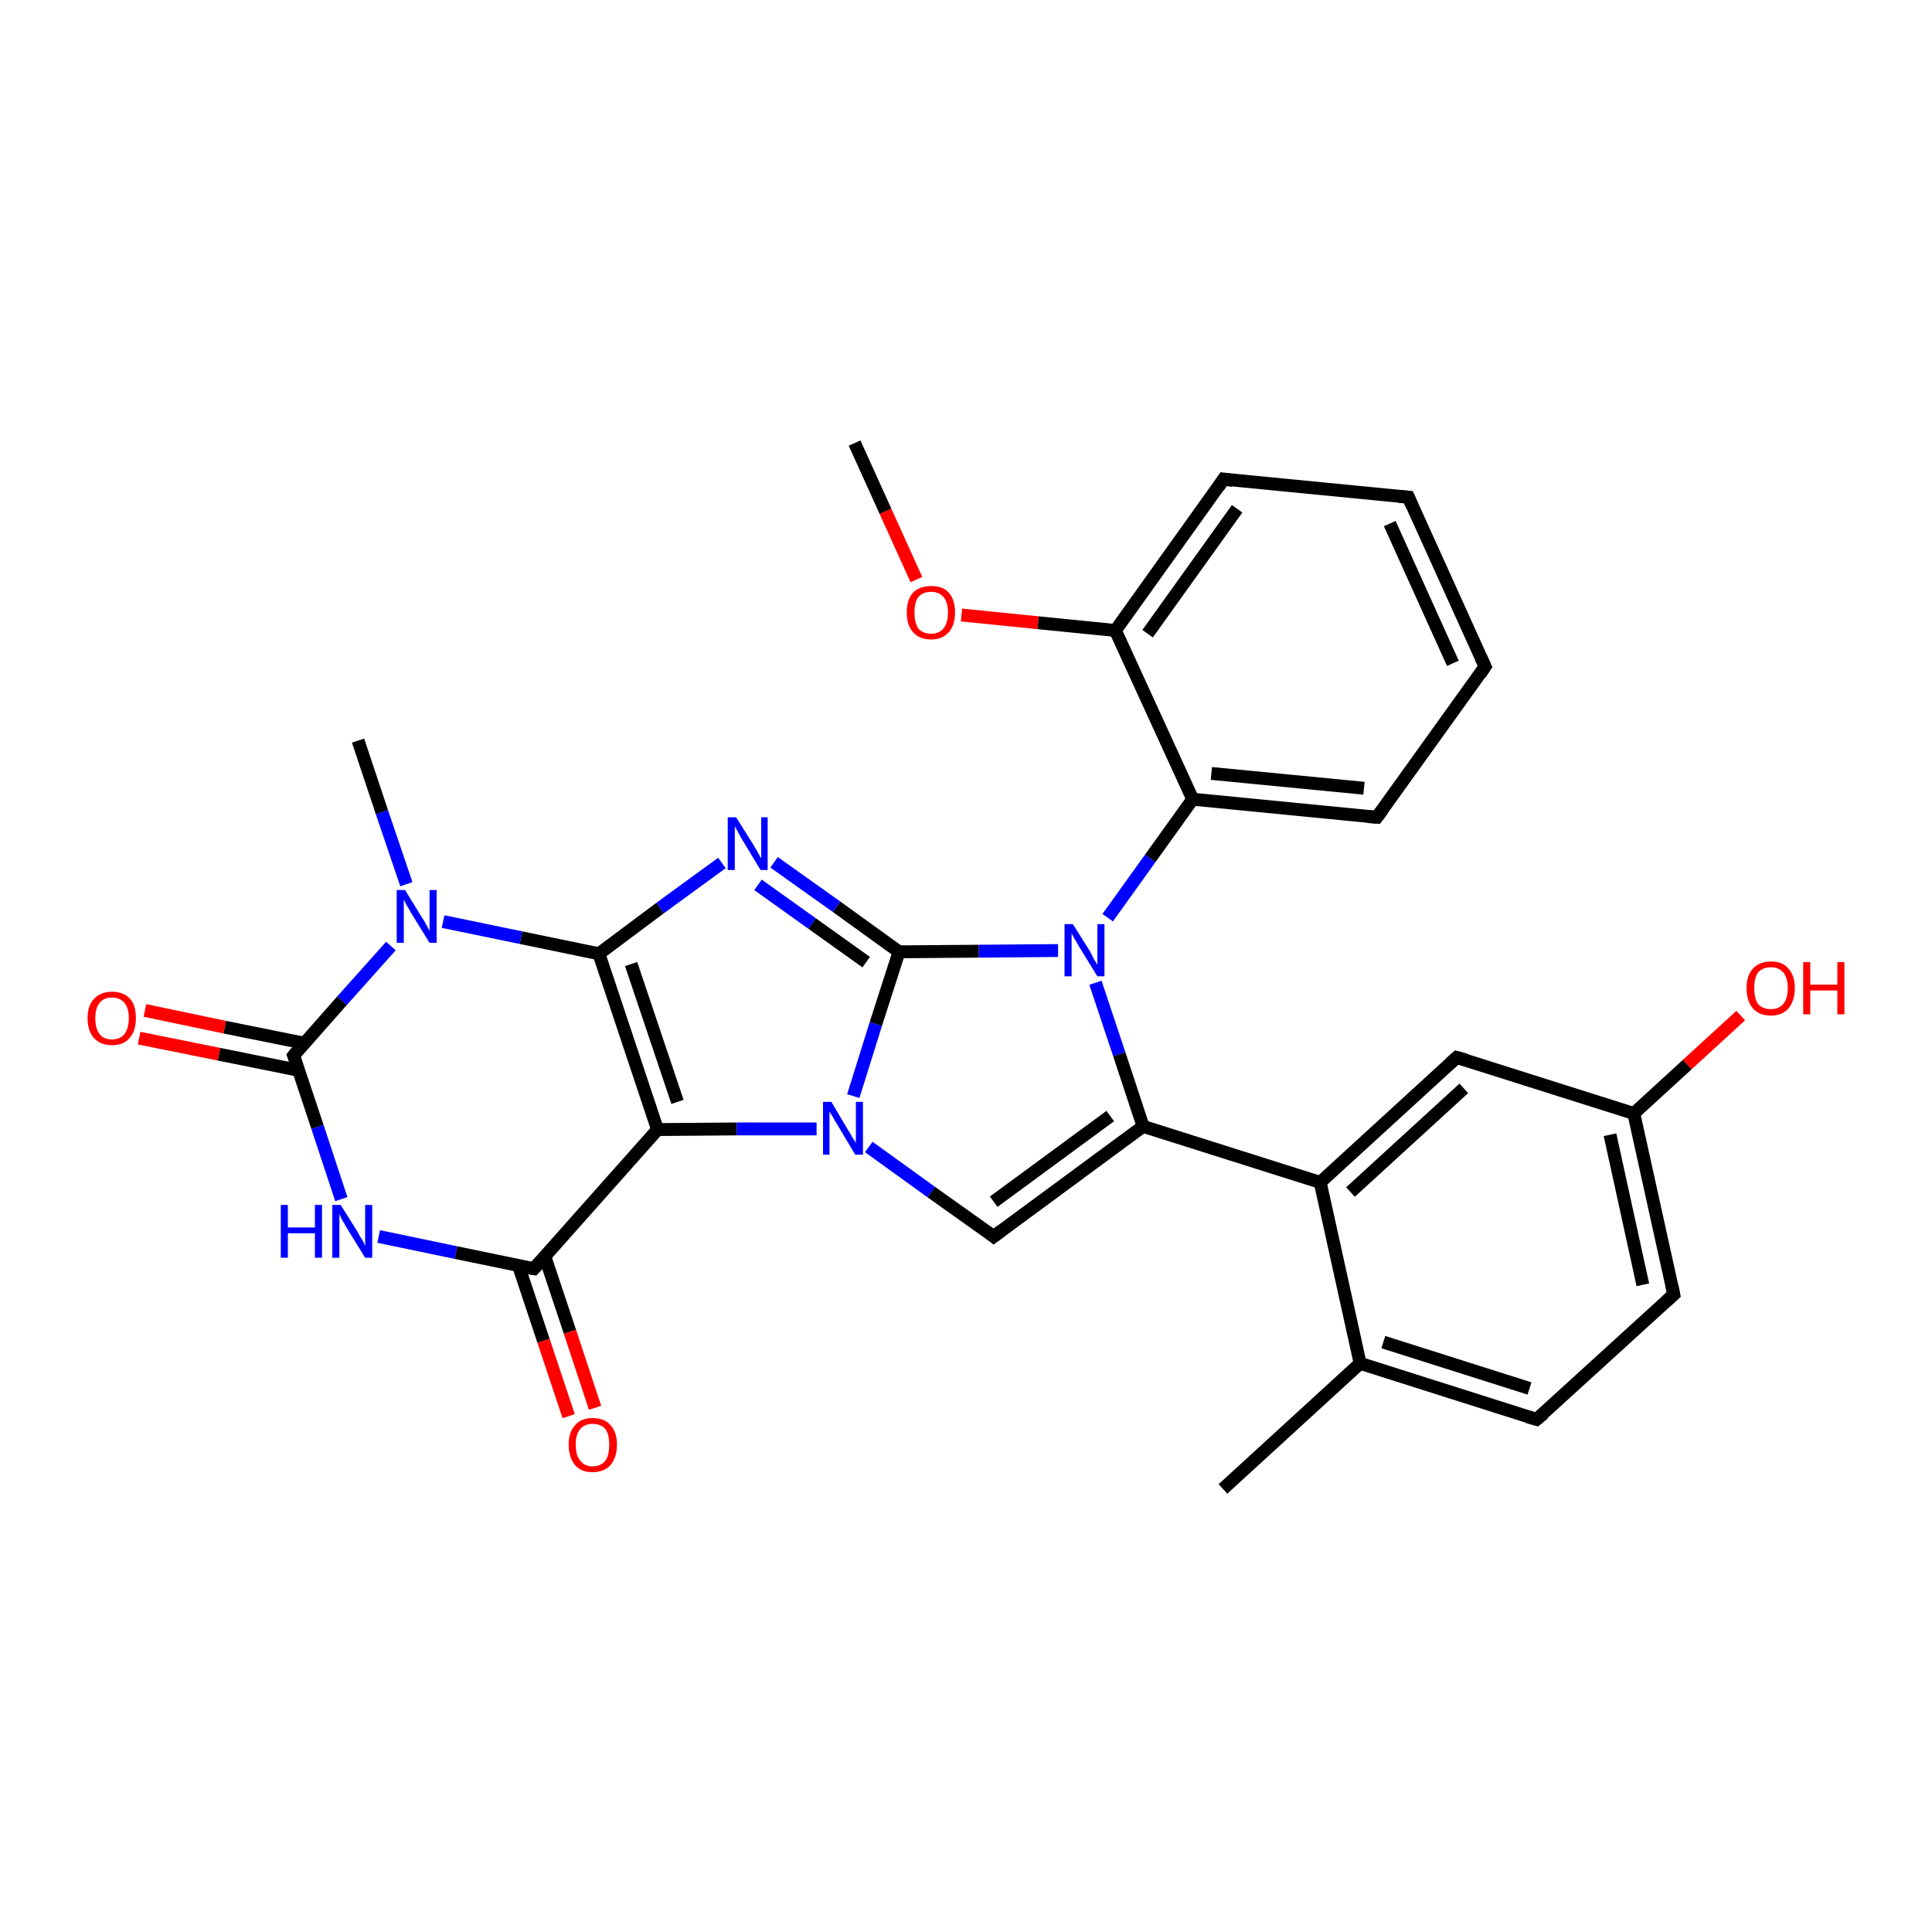 <?xml version='1.0' encoding='iso-8859-1'?>
<svg version='1.1' baseProfile='full'
              xmlns='http://www.w3.org/2000/svg'
                      xmlns:rdkit='http://www.rdkit.org/xml'
                      xmlns:xlink='http://www.w3.org/1999/xlink'
                  xml:space='preserve'
width='300px' height='300px' viewBox='0 0 300 300'>
<!-- END OF HEADER -->
<rect style='opacity:1.0;fill:#FFFFFF;stroke:none' width='300.0' height='300.0' x='0.0' y='0.0'> </rect>
<path class='bond-0 atom-0 atom-1' d='M 132.7,68.8 L 137.5,79.4' style='fill:none;fill-rule:evenodd;stroke:#000000;stroke-width:2.0px;stroke-linecap:butt;stroke-linejoin:miter;stroke-opacity:1' />
<path class='bond-0 atom-0 atom-1' d='M 137.5,79.4 L 142.3,90.0' style='fill:none;fill-rule:evenodd;stroke:#FF0000;stroke-width:2.0px;stroke-linecap:butt;stroke-linejoin:miter;stroke-opacity:1' />
<path class='bond-1 atom-1 atom-2' d='M 149.3,95.5 L 161.2,96.7' style='fill:none;fill-rule:evenodd;stroke:#FF0000;stroke-width:2.0px;stroke-linecap:butt;stroke-linejoin:miter;stroke-opacity:1' />
<path class='bond-1 atom-1 atom-2' d='M 161.2,96.7 L 173.2,97.9' style='fill:none;fill-rule:evenodd;stroke:#000000;stroke-width:2.0px;stroke-linecap:butt;stroke-linejoin:miter;stroke-opacity:1' />
<path class='bond-2 atom-2 atom-3' d='M 173.2,97.9 L 190.0,74.4' style='fill:none;fill-rule:evenodd;stroke:#000000;stroke-width:2.0px;stroke-linecap:butt;stroke-linejoin:miter;stroke-opacity:1' />
<path class='bond-2 atom-2 atom-3' d='M 178.2,98.4 L 192.1,79.0' style='fill:none;fill-rule:evenodd;stroke:#000000;stroke-width:2.0px;stroke-linecap:butt;stroke-linejoin:miter;stroke-opacity:1' />
<path class='bond-3 atom-3 atom-4' d='M 190.0,74.4 L 218.7,77.2' style='fill:none;fill-rule:evenodd;stroke:#000000;stroke-width:2.0px;stroke-linecap:butt;stroke-linejoin:miter;stroke-opacity:1' />
<path class='bond-4 atom-4 atom-5' d='M 218.7,77.2 L 230.6,103.5' style='fill:none;fill-rule:evenodd;stroke:#000000;stroke-width:2.0px;stroke-linecap:butt;stroke-linejoin:miter;stroke-opacity:1' />
<path class='bond-4 atom-4 atom-5' d='M 215.8,81.3 L 225.6,103.0' style='fill:none;fill-rule:evenodd;stroke:#000000;stroke-width:2.0px;stroke-linecap:butt;stroke-linejoin:miter;stroke-opacity:1' />
<path class='bond-5 atom-5 atom-6' d='M 230.6,103.5 L 213.8,126.9' style='fill:none;fill-rule:evenodd;stroke:#000000;stroke-width:2.0px;stroke-linecap:butt;stroke-linejoin:miter;stroke-opacity:1' />
<path class='bond-6 atom-6 atom-7' d='M 213.8,126.9 L 185.2,124.1' style='fill:none;fill-rule:evenodd;stroke:#000000;stroke-width:2.0px;stroke-linecap:butt;stroke-linejoin:miter;stroke-opacity:1' />
<path class='bond-6 atom-6 atom-7' d='M 211.8,122.4 L 188.1,120.1' style='fill:none;fill-rule:evenodd;stroke:#000000;stroke-width:2.0px;stroke-linecap:butt;stroke-linejoin:miter;stroke-opacity:1' />
<path class='bond-7 atom-7 atom-8' d='M 185.2,124.1 L 178.6,133.3' style='fill:none;fill-rule:evenodd;stroke:#000000;stroke-width:2.0px;stroke-linecap:butt;stroke-linejoin:miter;stroke-opacity:1' />
<path class='bond-7 atom-7 atom-8' d='M 178.6,133.3 L 172.0,142.5' style='fill:none;fill-rule:evenodd;stroke:#0000FF;stroke-width:2.0px;stroke-linecap:butt;stroke-linejoin:miter;stroke-opacity:1' />
<path class='bond-8 atom-8 atom-9' d='M 170.1,152.6 L 173.8,163.7' style='fill:none;fill-rule:evenodd;stroke:#0000FF;stroke-width:2.0px;stroke-linecap:butt;stroke-linejoin:miter;stroke-opacity:1' />
<path class='bond-8 atom-8 atom-9' d='M 173.8,163.7 L 177.5,174.9' style='fill:none;fill-rule:evenodd;stroke:#000000;stroke-width:2.0px;stroke-linecap:butt;stroke-linejoin:miter;stroke-opacity:1' />
<path class='bond-9 atom-9 atom-10' d='M 177.5,174.9 L 154.3,192.0' style='fill:none;fill-rule:evenodd;stroke:#000000;stroke-width:2.0px;stroke-linecap:butt;stroke-linejoin:miter;stroke-opacity:1' />
<path class='bond-9 atom-9 atom-10' d='M 172.4,173.3 L 154.3,186.6' style='fill:none;fill-rule:evenodd;stroke:#000000;stroke-width:2.0px;stroke-linecap:butt;stroke-linejoin:miter;stroke-opacity:1' />
<path class='bond-10 atom-10 atom-11' d='M 154.3,192.0 L 144.6,185.1' style='fill:none;fill-rule:evenodd;stroke:#000000;stroke-width:2.0px;stroke-linecap:butt;stroke-linejoin:miter;stroke-opacity:1' />
<path class='bond-10 atom-10 atom-11' d='M 144.6,185.1 L 134.9,178.1' style='fill:none;fill-rule:evenodd;stroke:#0000FF;stroke-width:2.0px;stroke-linecap:butt;stroke-linejoin:miter;stroke-opacity:1' />
<path class='bond-11 atom-11 atom-12' d='M 132.5,170.2 L 136.0,159.0' style='fill:none;fill-rule:evenodd;stroke:#0000FF;stroke-width:2.0px;stroke-linecap:butt;stroke-linejoin:miter;stroke-opacity:1' />
<path class='bond-11 atom-11 atom-12' d='M 136.0,159.0 L 139.6,147.8' style='fill:none;fill-rule:evenodd;stroke:#000000;stroke-width:2.0px;stroke-linecap:butt;stroke-linejoin:miter;stroke-opacity:1' />
<path class='bond-12 atom-12 atom-13' d='M 139.6,147.8 L 129.9,140.8' style='fill:none;fill-rule:evenodd;stroke:#000000;stroke-width:2.0px;stroke-linecap:butt;stroke-linejoin:miter;stroke-opacity:1' />
<path class='bond-12 atom-12 atom-13' d='M 129.9,140.8 L 120.2,133.9' style='fill:none;fill-rule:evenodd;stroke:#0000FF;stroke-width:2.0px;stroke-linecap:butt;stroke-linejoin:miter;stroke-opacity:1' />
<path class='bond-12 atom-12 atom-13' d='M 134.5,149.4 L 126.1,143.4' style='fill:none;fill-rule:evenodd;stroke:#000000;stroke-width:2.0px;stroke-linecap:butt;stroke-linejoin:miter;stroke-opacity:1' />
<path class='bond-12 atom-12 atom-13' d='M 126.1,143.4 L 117.7,137.4' style='fill:none;fill-rule:evenodd;stroke:#0000FF;stroke-width:2.0px;stroke-linecap:butt;stroke-linejoin:miter;stroke-opacity:1' />
<path class='bond-13 atom-13 atom-14' d='M 112.1,134.0 L 102.5,141.0' style='fill:none;fill-rule:evenodd;stroke:#0000FF;stroke-width:2.0px;stroke-linecap:butt;stroke-linejoin:miter;stroke-opacity:1' />
<path class='bond-13 atom-13 atom-14' d='M 102.5,141.0 L 93.0,148.1' style='fill:none;fill-rule:evenodd;stroke:#000000;stroke-width:2.0px;stroke-linecap:butt;stroke-linejoin:miter;stroke-opacity:1' />
<path class='bond-14 atom-14 atom-15' d='M 93.0,148.1 L 80.9,145.6' style='fill:none;fill-rule:evenodd;stroke:#000000;stroke-width:2.0px;stroke-linecap:butt;stroke-linejoin:miter;stroke-opacity:1' />
<path class='bond-14 atom-14 atom-15' d='M 80.9,145.6 L 68.8,143.1' style='fill:none;fill-rule:evenodd;stroke:#0000FF;stroke-width:2.0px;stroke-linecap:butt;stroke-linejoin:miter;stroke-opacity:1' />
<path class='bond-15 atom-15 atom-16' d='M 63.1,137.3 L 59.3,126.1' style='fill:none;fill-rule:evenodd;stroke:#0000FF;stroke-width:2.0px;stroke-linecap:butt;stroke-linejoin:miter;stroke-opacity:1' />
<path class='bond-15 atom-15 atom-16' d='M 59.3,126.1 L 55.6,115.0' style='fill:none;fill-rule:evenodd;stroke:#000000;stroke-width:2.0px;stroke-linecap:butt;stroke-linejoin:miter;stroke-opacity:1' />
<path class='bond-16 atom-15 atom-17' d='M 60.7,146.9 L 53.1,155.4' style='fill:none;fill-rule:evenodd;stroke:#0000FF;stroke-width:2.0px;stroke-linecap:butt;stroke-linejoin:miter;stroke-opacity:1' />
<path class='bond-16 atom-15 atom-17' d='M 53.1,155.4 L 45.6,163.9' style='fill:none;fill-rule:evenodd;stroke:#000000;stroke-width:2.0px;stroke-linecap:butt;stroke-linejoin:miter;stroke-opacity:1' />
<path class='bond-17 atom-17 atom-18' d='M 47.3,162.0 L 34.9,159.5' style='fill:none;fill-rule:evenodd;stroke:#000000;stroke-width:2.0px;stroke-linecap:butt;stroke-linejoin:miter;stroke-opacity:1' />
<path class='bond-17 atom-17 atom-18' d='M 34.9,159.5 L 22.5,156.9' style='fill:none;fill-rule:evenodd;stroke:#FF0000;stroke-width:2.0px;stroke-linecap:butt;stroke-linejoin:miter;stroke-opacity:1' />
<path class='bond-17 atom-17 atom-18' d='M 46.4,166.2 L 34.0,163.7' style='fill:none;fill-rule:evenodd;stroke:#000000;stroke-width:2.0px;stroke-linecap:butt;stroke-linejoin:miter;stroke-opacity:1' />
<path class='bond-17 atom-17 atom-18' d='M 34.0,163.7 L 21.6,161.2' style='fill:none;fill-rule:evenodd;stroke:#FF0000;stroke-width:2.0px;stroke-linecap:butt;stroke-linejoin:miter;stroke-opacity:1' />
<path class='bond-18 atom-17 atom-19' d='M 45.6,163.9 L 49.3,175.0' style='fill:none;fill-rule:evenodd;stroke:#000000;stroke-width:2.0px;stroke-linecap:butt;stroke-linejoin:miter;stroke-opacity:1' />
<path class='bond-18 atom-17 atom-19' d='M 49.3,175.0 L 53.0,186.2' style='fill:none;fill-rule:evenodd;stroke:#0000FF;stroke-width:2.0px;stroke-linecap:butt;stroke-linejoin:miter;stroke-opacity:1' />
<path class='bond-19 atom-19 atom-20' d='M 58.8,192.0 L 70.8,194.5' style='fill:none;fill-rule:evenodd;stroke:#0000FF;stroke-width:2.0px;stroke-linecap:butt;stroke-linejoin:miter;stroke-opacity:1' />
<path class='bond-19 atom-19 atom-20' d='M 70.8,194.5 L 82.9,197.0' style='fill:none;fill-rule:evenodd;stroke:#000000;stroke-width:2.0px;stroke-linecap:butt;stroke-linejoin:miter;stroke-opacity:1' />
<path class='bond-20 atom-20 atom-21' d='M 80.5,196.5 L 84.4,208.2' style='fill:none;fill-rule:evenodd;stroke:#000000;stroke-width:2.0px;stroke-linecap:butt;stroke-linejoin:miter;stroke-opacity:1' />
<path class='bond-20 atom-20 atom-21' d='M 84.4,208.2 L 88.3,219.9' style='fill:none;fill-rule:evenodd;stroke:#FF0000;stroke-width:2.0px;stroke-linecap:butt;stroke-linejoin:miter;stroke-opacity:1' />
<path class='bond-20 atom-20 atom-21' d='M 84.6,195.1 L 88.5,206.8' style='fill:none;fill-rule:evenodd;stroke:#000000;stroke-width:2.0px;stroke-linecap:butt;stroke-linejoin:miter;stroke-opacity:1' />
<path class='bond-20 atom-20 atom-21' d='M 88.5,206.8 L 92.4,218.6' style='fill:none;fill-rule:evenodd;stroke:#FF0000;stroke-width:2.0px;stroke-linecap:butt;stroke-linejoin:miter;stroke-opacity:1' />
<path class='bond-21 atom-20 atom-22' d='M 82.9,197.0 L 102.1,175.4' style='fill:none;fill-rule:evenodd;stroke:#000000;stroke-width:2.0px;stroke-linecap:butt;stroke-linejoin:miter;stroke-opacity:1' />
<path class='bond-22 atom-9 atom-23' d='M 177.5,174.9 L 205.0,183.6' style='fill:none;fill-rule:evenodd;stroke:#000000;stroke-width:2.0px;stroke-linecap:butt;stroke-linejoin:miter;stroke-opacity:1' />
<path class='bond-23 atom-23 atom-24' d='M 205.0,183.6 L 226.2,164.2' style='fill:none;fill-rule:evenodd;stroke:#000000;stroke-width:2.0px;stroke-linecap:butt;stroke-linejoin:miter;stroke-opacity:1' />
<path class='bond-23 atom-23 atom-24' d='M 209.7,185.1 L 227.3,169.0' style='fill:none;fill-rule:evenodd;stroke:#000000;stroke-width:2.0px;stroke-linecap:butt;stroke-linejoin:miter;stroke-opacity:1' />
<path class='bond-24 atom-24 atom-25' d='M 226.2,164.2 L 253.7,172.9' style='fill:none;fill-rule:evenodd;stroke:#000000;stroke-width:2.0px;stroke-linecap:butt;stroke-linejoin:miter;stroke-opacity:1' />
<path class='bond-25 atom-25 atom-26' d='M 253.7,172.9 L 262.0,165.3' style='fill:none;fill-rule:evenodd;stroke:#000000;stroke-width:2.0px;stroke-linecap:butt;stroke-linejoin:miter;stroke-opacity:1' />
<path class='bond-25 atom-25 atom-26' d='M 262.0,165.3 L 270.3,157.7' style='fill:none;fill-rule:evenodd;stroke:#FF0000;stroke-width:2.0px;stroke-linecap:butt;stroke-linejoin:miter;stroke-opacity:1' />
<path class='bond-26 atom-25 atom-27' d='M 253.7,172.9 L 259.9,201.0' style='fill:none;fill-rule:evenodd;stroke:#000000;stroke-width:2.0px;stroke-linecap:butt;stroke-linejoin:miter;stroke-opacity:1' />
<path class='bond-26 atom-25 atom-27' d='M 250.0,176.2 L 255.1,199.5' style='fill:none;fill-rule:evenodd;stroke:#000000;stroke-width:2.0px;stroke-linecap:butt;stroke-linejoin:miter;stroke-opacity:1' />
<path class='bond-27 atom-27 atom-28' d='M 259.9,201.0 L 238.6,220.4' style='fill:none;fill-rule:evenodd;stroke:#000000;stroke-width:2.0px;stroke-linecap:butt;stroke-linejoin:miter;stroke-opacity:1' />
<path class='bond-28 atom-28 atom-29' d='M 238.6,220.4 L 211.2,211.7' style='fill:none;fill-rule:evenodd;stroke:#000000;stroke-width:2.0px;stroke-linecap:butt;stroke-linejoin:miter;stroke-opacity:1' />
<path class='bond-28 atom-28 atom-29' d='M 237.5,215.6 L 214.8,208.4' style='fill:none;fill-rule:evenodd;stroke:#000000;stroke-width:2.0px;stroke-linecap:butt;stroke-linejoin:miter;stroke-opacity:1' />
<path class='bond-29 atom-29 atom-30' d='M 211.2,211.7 L 189.9,231.2' style='fill:none;fill-rule:evenodd;stroke:#000000;stroke-width:2.0px;stroke-linecap:butt;stroke-linejoin:miter;stroke-opacity:1' />
<path class='bond-30 atom-7 atom-2' d='M 185.2,124.1 L 173.2,97.9' style='fill:none;fill-rule:evenodd;stroke:#000000;stroke-width:2.0px;stroke-linecap:butt;stroke-linejoin:miter;stroke-opacity:1' />
<path class='bond-31 atom-12 atom-8' d='M 139.6,147.8 L 152.0,147.7' style='fill:none;fill-rule:evenodd;stroke:#000000;stroke-width:2.0px;stroke-linecap:butt;stroke-linejoin:miter;stroke-opacity:1' />
<path class='bond-31 atom-12 atom-8' d='M 152.0,147.7 L 164.3,147.6' style='fill:none;fill-rule:evenodd;stroke:#0000FF;stroke-width:2.0px;stroke-linecap:butt;stroke-linejoin:miter;stroke-opacity:1' />
<path class='bond-32 atom-22 atom-14' d='M 102.1,175.4 L 93.0,148.1' style='fill:none;fill-rule:evenodd;stroke:#000000;stroke-width:2.0px;stroke-linecap:butt;stroke-linejoin:miter;stroke-opacity:1' />
<path class='bond-32 atom-22 atom-14' d='M 105.2,171.1 L 98.0,149.7' style='fill:none;fill-rule:evenodd;stroke:#000000;stroke-width:2.0px;stroke-linecap:butt;stroke-linejoin:miter;stroke-opacity:1' />
<path class='bond-33 atom-29 atom-23' d='M 211.2,211.7 L 205.0,183.6' style='fill:none;fill-rule:evenodd;stroke:#000000;stroke-width:2.0px;stroke-linecap:butt;stroke-linejoin:miter;stroke-opacity:1' />
<path class='bond-34 atom-22 atom-11' d='M 102.1,175.4 L 114.4,175.3' style='fill:none;fill-rule:evenodd;stroke:#000000;stroke-width:2.0px;stroke-linecap:butt;stroke-linejoin:miter;stroke-opacity:1' />
<path class='bond-34 atom-22 atom-11' d='M 114.4,175.3 L 126.8,175.3' style='fill:none;fill-rule:evenodd;stroke:#0000FF;stroke-width:2.0px;stroke-linecap:butt;stroke-linejoin:miter;stroke-opacity:1' />
<path d='M 189.2,75.6 L 190.0,74.4 L 191.4,74.6' style='fill:none;stroke:#000000;stroke-width:2.0px;stroke-linecap:butt;stroke-linejoin:miter;stroke-opacity:1;' />
<path d='M 217.2,77.1 L 218.7,77.2 L 219.3,78.6' style='fill:none;stroke:#000000;stroke-width:2.0px;stroke-linecap:butt;stroke-linejoin:miter;stroke-opacity:1;' />
<path d='M 230.0,102.2 L 230.6,103.5 L 229.8,104.7' style='fill:none;stroke:#000000;stroke-width:2.0px;stroke-linecap:butt;stroke-linejoin:miter;stroke-opacity:1;' />
<path d='M 214.7,125.7 L 213.8,126.9 L 212.4,126.8' style='fill:none;stroke:#000000;stroke-width:2.0px;stroke-linecap:butt;stroke-linejoin:miter;stroke-opacity:1;' />
<path d='M 155.5,191.1 L 154.3,192.0 L 153.8,191.6' style='fill:none;stroke:#000000;stroke-width:2.0px;stroke-linecap:butt;stroke-linejoin:miter;stroke-opacity:1;' />
<path d='M 46.0,163.4 L 45.6,163.9 L 45.8,164.4' style='fill:none;stroke:#000000;stroke-width:2.0px;stroke-linecap:butt;stroke-linejoin:miter;stroke-opacity:1;' />
<path d='M 82.3,196.9 L 82.9,197.0 L 83.9,195.9' style='fill:none;stroke:#000000;stroke-width:2.0px;stroke-linecap:butt;stroke-linejoin:miter;stroke-opacity:1;' />
<path d='M 225.2,165.1 L 226.2,164.2 L 227.6,164.6' style='fill:none;stroke:#000000;stroke-width:2.0px;stroke-linecap:butt;stroke-linejoin:miter;stroke-opacity:1;' />
<path d='M 259.6,199.6 L 259.9,201.0 L 258.8,202.0' style='fill:none;stroke:#000000;stroke-width:2.0px;stroke-linecap:butt;stroke-linejoin:miter;stroke-opacity:1;' />
<path d='M 239.7,219.5 L 238.6,220.4 L 237.2,220.0' style='fill:none;stroke:#000000;stroke-width:2.0px;stroke-linecap:butt;stroke-linejoin:miter;stroke-opacity:1;' />
<path class='atom-1' d='M 140.8 95.1
Q 140.8 93.1, 141.8 92.0
Q 142.8 91.0, 144.6 91.0
Q 146.4 91.0, 147.3 92.0
Q 148.3 93.1, 148.3 95.1
Q 148.3 97.1, 147.3 98.2
Q 146.3 99.3, 144.6 99.3
Q 142.8 99.3, 141.8 98.2
Q 140.8 97.1, 140.8 95.1
M 144.6 98.4
Q 145.8 98.4, 146.5 97.6
Q 147.2 96.7, 147.2 95.1
Q 147.2 93.5, 146.5 92.7
Q 145.8 91.9, 144.6 91.9
Q 143.3 91.9, 142.6 92.7
Q 142.0 93.5, 142.0 95.1
Q 142.0 96.7, 142.6 97.6
Q 143.3 98.4, 144.6 98.4
' fill='#FF0000'/>
<path class='atom-8' d='M 166.6 143.5
L 169.3 147.8
Q 169.5 148.2, 169.9 149.0
Q 170.4 149.8, 170.4 149.8
L 170.4 143.5
L 171.5 143.5
L 171.5 151.6
L 170.4 151.6
L 167.5 146.9
Q 167.2 146.3, 166.8 145.7
Q 166.5 145.1, 166.4 144.9
L 166.4 151.6
L 165.3 151.6
L 165.3 143.5
L 166.6 143.5
' fill='#0000FF'/>
<path class='atom-11' d='M 129.1 171.1
L 131.7 175.5
Q 132.0 175.9, 132.4 176.7
Q 132.9 177.4, 132.9 177.5
L 132.9 171.1
L 134.0 171.1
L 134.0 179.3
L 132.8 179.3
L 130.0 174.6
Q 129.6 174.0, 129.3 173.4
Q 128.9 172.8, 128.8 172.6
L 128.8 179.3
L 127.8 179.3
L 127.8 171.1
L 129.1 171.1
' fill='#0000FF'/>
<path class='atom-13' d='M 114.3 126.9
L 117.0 131.2
Q 117.3 131.7, 117.7 132.4
Q 118.1 133.2, 118.2 133.3
L 118.2 126.9
L 119.2 126.9
L 119.2 135.1
L 118.1 135.1
L 115.2 130.3
Q 114.9 129.8, 114.6 129.2
Q 114.2 128.5, 114.1 128.3
L 114.1 135.1
L 113.0 135.1
L 113.0 126.9
L 114.3 126.9
' fill='#0000FF'/>
<path class='atom-15' d='M 62.9 138.2
L 65.6 142.6
Q 65.9 143.0, 66.3 143.8
Q 66.7 144.5, 66.7 144.6
L 66.7 138.2
L 67.8 138.2
L 67.8 146.4
L 66.7 146.4
L 63.8 141.7
Q 63.5 141.1, 63.1 140.5
Q 62.8 139.8, 62.7 139.7
L 62.7 146.4
L 61.6 146.4
L 61.6 138.2
L 62.9 138.2
' fill='#0000FF'/>
<path class='atom-18' d='M 13.6 158.1
Q 13.6 156.1, 14.6 155.1
Q 15.6 154.0, 17.4 154.0
Q 19.2 154.0, 20.2 155.1
Q 21.1 156.1, 21.1 158.1
Q 21.1 160.1, 20.1 161.2
Q 19.2 162.3, 17.4 162.3
Q 15.6 162.3, 14.6 161.2
Q 13.6 160.1, 13.6 158.1
M 17.4 161.4
Q 18.6 161.4, 19.3 160.6
Q 20.0 159.7, 20.0 158.1
Q 20.0 156.5, 19.3 155.7
Q 18.6 154.9, 17.4 154.9
Q 16.1 154.9, 15.5 155.7
Q 14.8 156.5, 14.8 158.1
Q 14.8 159.8, 15.5 160.6
Q 16.1 161.4, 17.4 161.4
' fill='#FF0000'/>
<path class='atom-19' d='M 43.6 187.1
L 44.7 187.1
L 44.7 190.6
L 48.9 190.6
L 48.9 187.1
L 50.0 187.1
L 50.0 195.3
L 48.9 195.3
L 48.9 191.5
L 44.7 191.5
L 44.7 195.3
L 43.6 195.3
L 43.6 187.1
' fill='#0000FF'/>
<path class='atom-19' d='M 52.9 187.1
L 55.6 191.4
Q 55.8 191.9, 56.3 192.6
Q 56.7 193.4, 56.7 193.5
L 56.7 187.1
L 57.8 187.1
L 57.8 195.3
L 56.7 195.3
L 53.8 190.6
Q 53.5 190.0, 53.1 189.4
Q 52.8 188.7, 52.7 188.5
L 52.7 195.3
L 51.6 195.3
L 51.6 187.1
L 52.9 187.1
' fill='#0000FF'/>
<path class='atom-21' d='M 88.3 224.3
Q 88.3 222.4, 89.3 221.3
Q 90.2 220.2, 92.0 220.2
Q 93.9 220.2, 94.8 221.3
Q 95.8 222.4, 95.8 224.3
Q 95.8 226.3, 94.8 227.5
Q 93.8 228.6, 92.0 228.6
Q 90.2 228.6, 89.3 227.5
Q 88.3 226.3, 88.3 224.3
M 92.0 227.7
Q 93.3 227.7, 94.0 226.8
Q 94.6 226.0, 94.6 224.3
Q 94.6 222.7, 94.0 221.9
Q 93.3 221.1, 92.0 221.1
Q 90.8 221.1, 90.1 221.9
Q 89.4 222.7, 89.4 224.3
Q 89.4 226.0, 90.1 226.8
Q 90.8 227.7, 92.0 227.7
' fill='#FF0000'/>
<path class='atom-26' d='M 271.2 153.4
Q 271.2 151.5, 272.2 150.4
Q 273.2 149.3, 275.0 149.3
Q 276.8 149.3, 277.7 150.4
Q 278.7 151.5, 278.7 153.4
Q 278.7 155.4, 277.7 156.6
Q 276.7 157.7, 275.0 157.7
Q 273.2 157.7, 272.2 156.6
Q 271.2 155.4, 271.2 153.4
M 275.0 156.7
Q 276.2 156.7, 276.9 155.9
Q 277.6 155.1, 277.6 153.4
Q 277.6 151.8, 276.9 151.0
Q 276.2 150.2, 275.0 150.2
Q 273.7 150.2, 273.0 151.0
Q 272.4 151.8, 272.4 153.4
Q 272.4 155.1, 273.0 155.9
Q 273.7 156.7, 275.0 156.7
' fill='#FF0000'/>
<path class='atom-26' d='M 280.0 149.4
L 281.1 149.4
L 281.1 152.9
L 285.3 152.9
L 285.3 149.4
L 286.4 149.4
L 286.4 157.5
L 285.3 157.5
L 285.3 153.8
L 281.1 153.8
L 281.1 157.5
L 280.0 157.5
L 280.0 149.4
' fill='#FF0000'/>
</svg>

